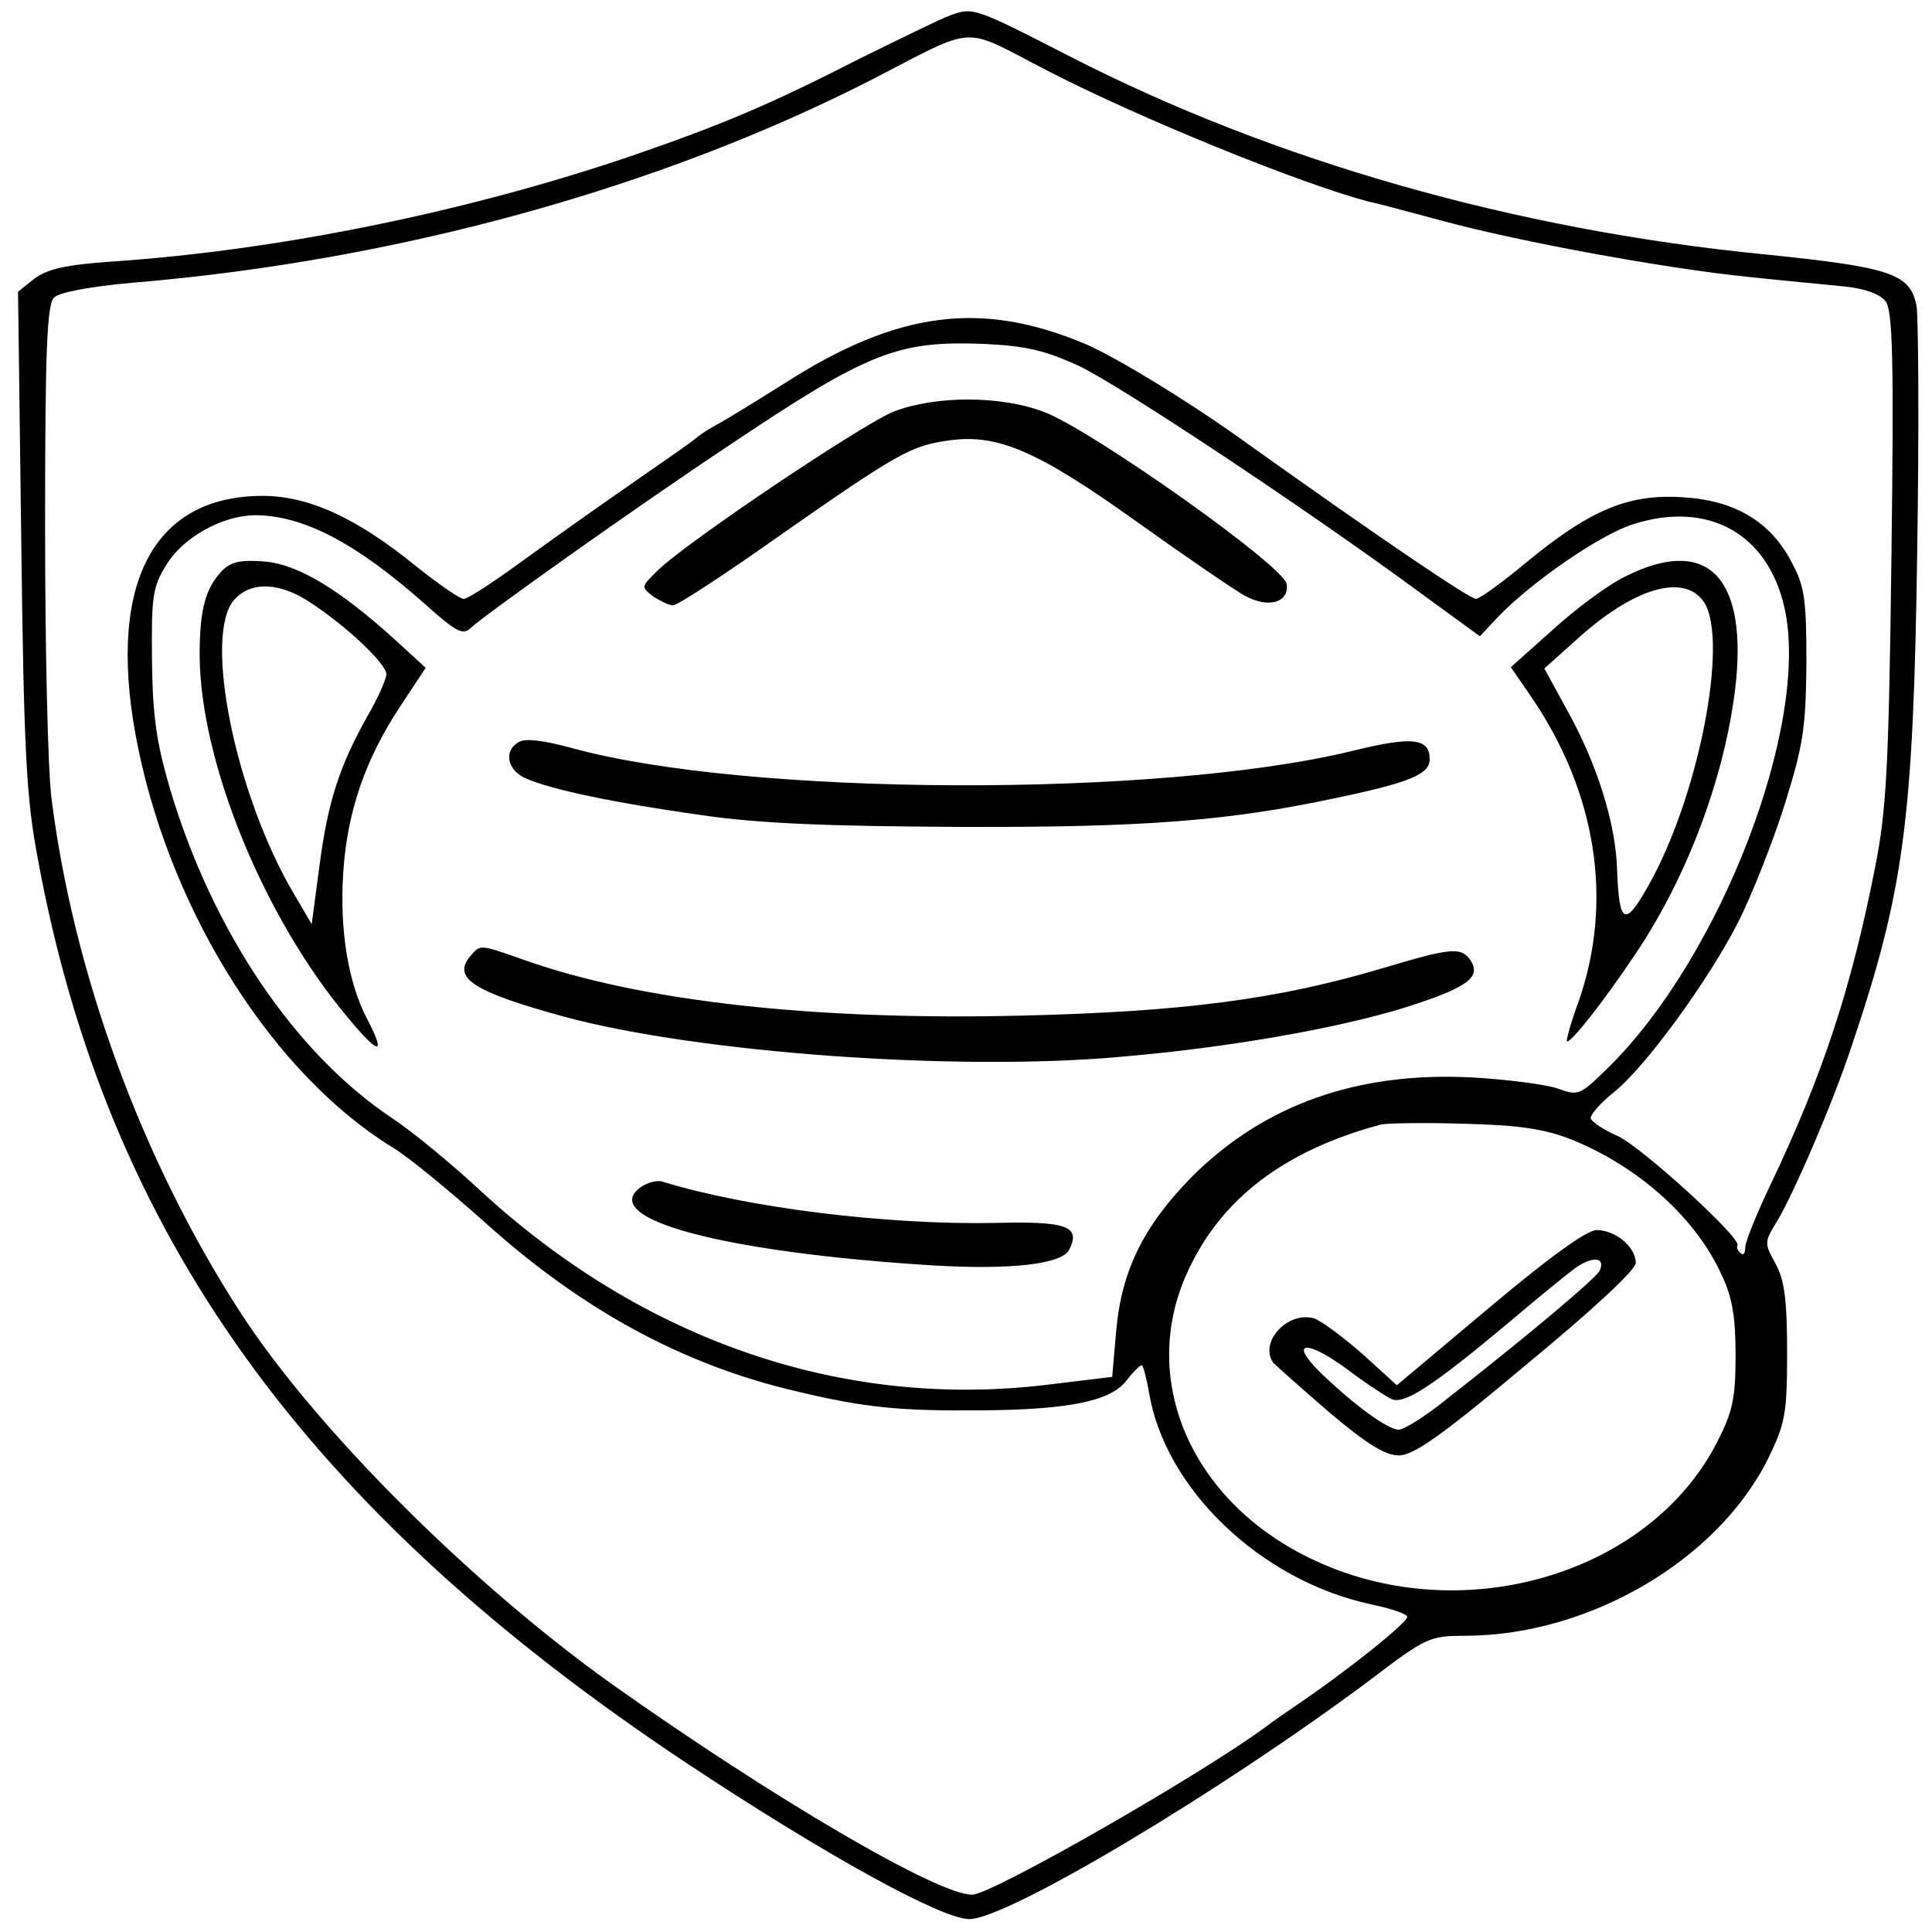 <?xml version="1.0" standalone="no"?>
<!DOCTYPE svg PUBLIC "-//W3C//DTD SVG 20010904//EN"
 "http://www.w3.org/TR/2001/REC-SVG-20010904/DTD/svg10.dtd">
<svg version="1.0" xmlns="http://www.w3.org/2000/svg"
 width="300pt" height="300pt" viewBox="0 0 300 300"
 preserveAspectRatio="xMidYMid meet">
<g transform="translate(0,300) scale(0.1,-0.1)"
fill="#000000" stroke="none">
<path d="M1475 2976 c-16 -6 -79 -37 -140 -67 -137 -70 -209 -101 -354 -151
-253 -86 -543 -146 -805 -164 -75 -5 -103 -12 -123 -27 l-25 -20 5 -386 c4
-331 8 -402 26 -496 107 -581 415 -1009 1006 -1402 214 -142 397 -243 440
-243 59 0 389 197 622 371 88 67 93 69 150 69 192 1 391 118 469 276 26 54 29
68 29 164 0 82 -4 112 -18 138 -18 32 -17 34 2 65 26 43 87 184 116 272 82
243 96 352 102 767 3 190 2 363 -1 383 -10 50 -39 60 -236 80 -387 38 -762
145 -1078 307 -150 77 -151 77 -187 64z m150 -85 c145 -75 394 -176 500 -204
11 -2 63 -16 115 -30 122 -33 347 -74 475 -87 55 -6 123 -12 150 -15 31 -3 55
-12 63 -23 11 -14 13 -92 9 -397 -4 -327 -8 -394 -25 -480 -37 -189 -82 -325
-162 -493 -22 -46 -40 -90 -40 -99 0 -9 -3 -13 -7 -9 -5 4 -7 10 -5 12 7 11
-149 153 -186 170 -23 10 -42 23 -42 28 0 6 16 24 36 40 49 39 148 175 194
266 21 42 53 123 71 180 29 93 33 118 34 220 0 101 -3 120 -23 157 -33 64 -90
97 -172 101 -83 5 -143 -21 -242 -103 -36 -30 -71 -55 -76 -55 -10 0 -150 95
-352 239 -91 66 -208 137 -255 157 -162 68 -292 51 -468 -62 -43 -27 -90 -56
-105 -64 -15 -8 -29 -18 -32 -21 -3 -3 -50 -36 -105 -74 -55 -38 -132 -93
-172 -122 -40 -29 -77 -53 -83 -53 -6 0 -39 23 -73 50 -93 76 -168 110 -239
110 -175 0 -245 -144 -193 -394 54 -259 211 -505 395 -618 25 -15 89 -68 144
-117 150 -135 306 -220 481 -261 108 -26 161 -31 288 -30 136 1 201 14 226 46
10 13 21 24 24 24 2 0 7 -19 11 -41 24 -150 173 -293 344 -330 29 -6 54 -14
57 -19 4 -7 -92 -84 -175 -140 -12 -8 -32 -22 -44 -31 -95 -71 -424 -260 -456
-261 -51 -2 -309 149 -560 327 -220 157 -462 399 -578 579 -153 237 -258 526
-292 796 -6 47 -10 238 -10 425 0 273 3 342 14 353 8 8 55 17 122 23 410 34
819 147 1149 316 165 85 136 83 270 14z m50 -459 c65 -31 356 -224 531 -353
l92 -67 28 30 c53 55 159 128 210 144 116 37 209 -14 235 -130 40 -180 -99
-543 -275 -715 -43 -42 -45 -43 -78 -31 -18 6 -78 14 -133 17 -177 9 -321 -42
-433 -153 -76 -77 -111 -147 -119 -243 l-6 -69 -99 -12 c-317 -39 -628 67
-883 302 -44 41 -105 91 -135 111 -151 100 -280 290 -346 512 -21 72 -27 112
-28 200 -1 100 1 114 23 149 26 42 86 75 136 76 76 0 158 -43 266 -139 47 -42
58 -48 70 -36 24 22 256 187 399 282 219 147 264 164 397 159 66 -3 95 -10
148 -34z m764 -1201 c105 -42 194 -122 234 -210 17 -35 22 -66 22 -126 0 -68
-5 -88 -29 -135 -107 -208 -403 -292 -633 -179 -185 90 -265 279 -189 444 52
114 151 189 301 229 11 2 70 3 130 1 83 -2 123 -8 164 -24z"/>
<path d="M1388 2361 c-48 -19 -324 -204 -368 -248 -24 -24 -25 -24 -6 -39 11
-7 25 -14 31 -14 7 0 82 49 168 110 182 127 202 138 260 146 76 11 138 -16
292 -126 77 -55 153 -107 168 -115 36 -20 69 -11 65 18 -4 28 -301 238 -376
267 -67 26 -169 26 -234 1z"/>
<path d="M346 2115 c-27 -28 -36 -60 -36 -133 1 -165 99 -406 230 -562 48 -58
60 -60 31 -4 -30 56 -44 139 -38 229 6 94 34 176 89 259 l39 59 -48 44 c-85
77 -149 116 -201 121 -37 3 -52 0 -66 -13z m138 -52 c56 -37 116 -94 116 -110
0 -7 -13 -37 -30 -66 -43 -77 -61 -132 -74 -232 l-12 -90 -27 46 c-92 155
-142 404 -93 458 26 29 72 27 120 -6z"/>
<path d="M2524 2105 c-27 -13 -78 -51 -113 -83 l-65 -58 31 -45 c102 -149 129
-318 74 -475 -12 -32 -19 -59 -18 -61 5 -4 56 60 106 135 84 124 143 287 157
427 15 163 -48 222 -172 160z m122 -40 c39 -60 -9 -306 -88 -443 -35 -62 -44
-57 -47 28 -2 71 -31 164 -78 248 l-35 64 47 42 c90 83 170 107 201 61z"/>
<path d="M806 1848 c-24 -13 -19 -43 9 -56 39 -18 141 -39 276 -58 90 -13 198
-17 399 -18 285 -1 417 9 585 45 115 24 145 37 145 60 0 33 -27 36 -120 13
-299 -73 -941 -71 -1214 5 -41 11 -70 15 -80 9z"/>
<path d="M730 1515 c-28 -34 5 -55 147 -94 208 -56 609 -85 863 -62 166 14
336 44 440 76 98 31 120 47 104 73 -15 22 -29 21 -139 -12 -162 -48 -309 -67
-557 -73 -322 -8 -592 22 -773 86 -71 25 -69 25 -85 6z"/>
<path d="M994 1156 c-65 -49 131 -101 456 -121 120 -7 198 2 210 24 19 37 -3
45 -117 42 -166 -3 -380 23 -514 64 -8 3 -24 -1 -35 -9z"/>
<path d="M2312 969 l-143 -120 -55 50 c-31 27 -64 51 -74 54 -41 11 -85 -37
-63 -69 5 -5 44 -40 87 -77 58 -49 87 -67 108 -67 23 0 67 31 198 141 103 85
170 147 170 158 0 25 -32 51 -61 51 -16 -1 -72 -41 -167 -121z m172 58 c-5
-11 -104 -95 -237 -199 -33 -27 -67 -48 -75 -48 -17 0 -69 38 -121 88 -51 50
-23 53 42 5 29 -22 60 -42 69 -46 20 -7 63 21 178 117 47 40 96 80 109 89 26
17 44 14 35 -6z"/>
</g>
</svg>
